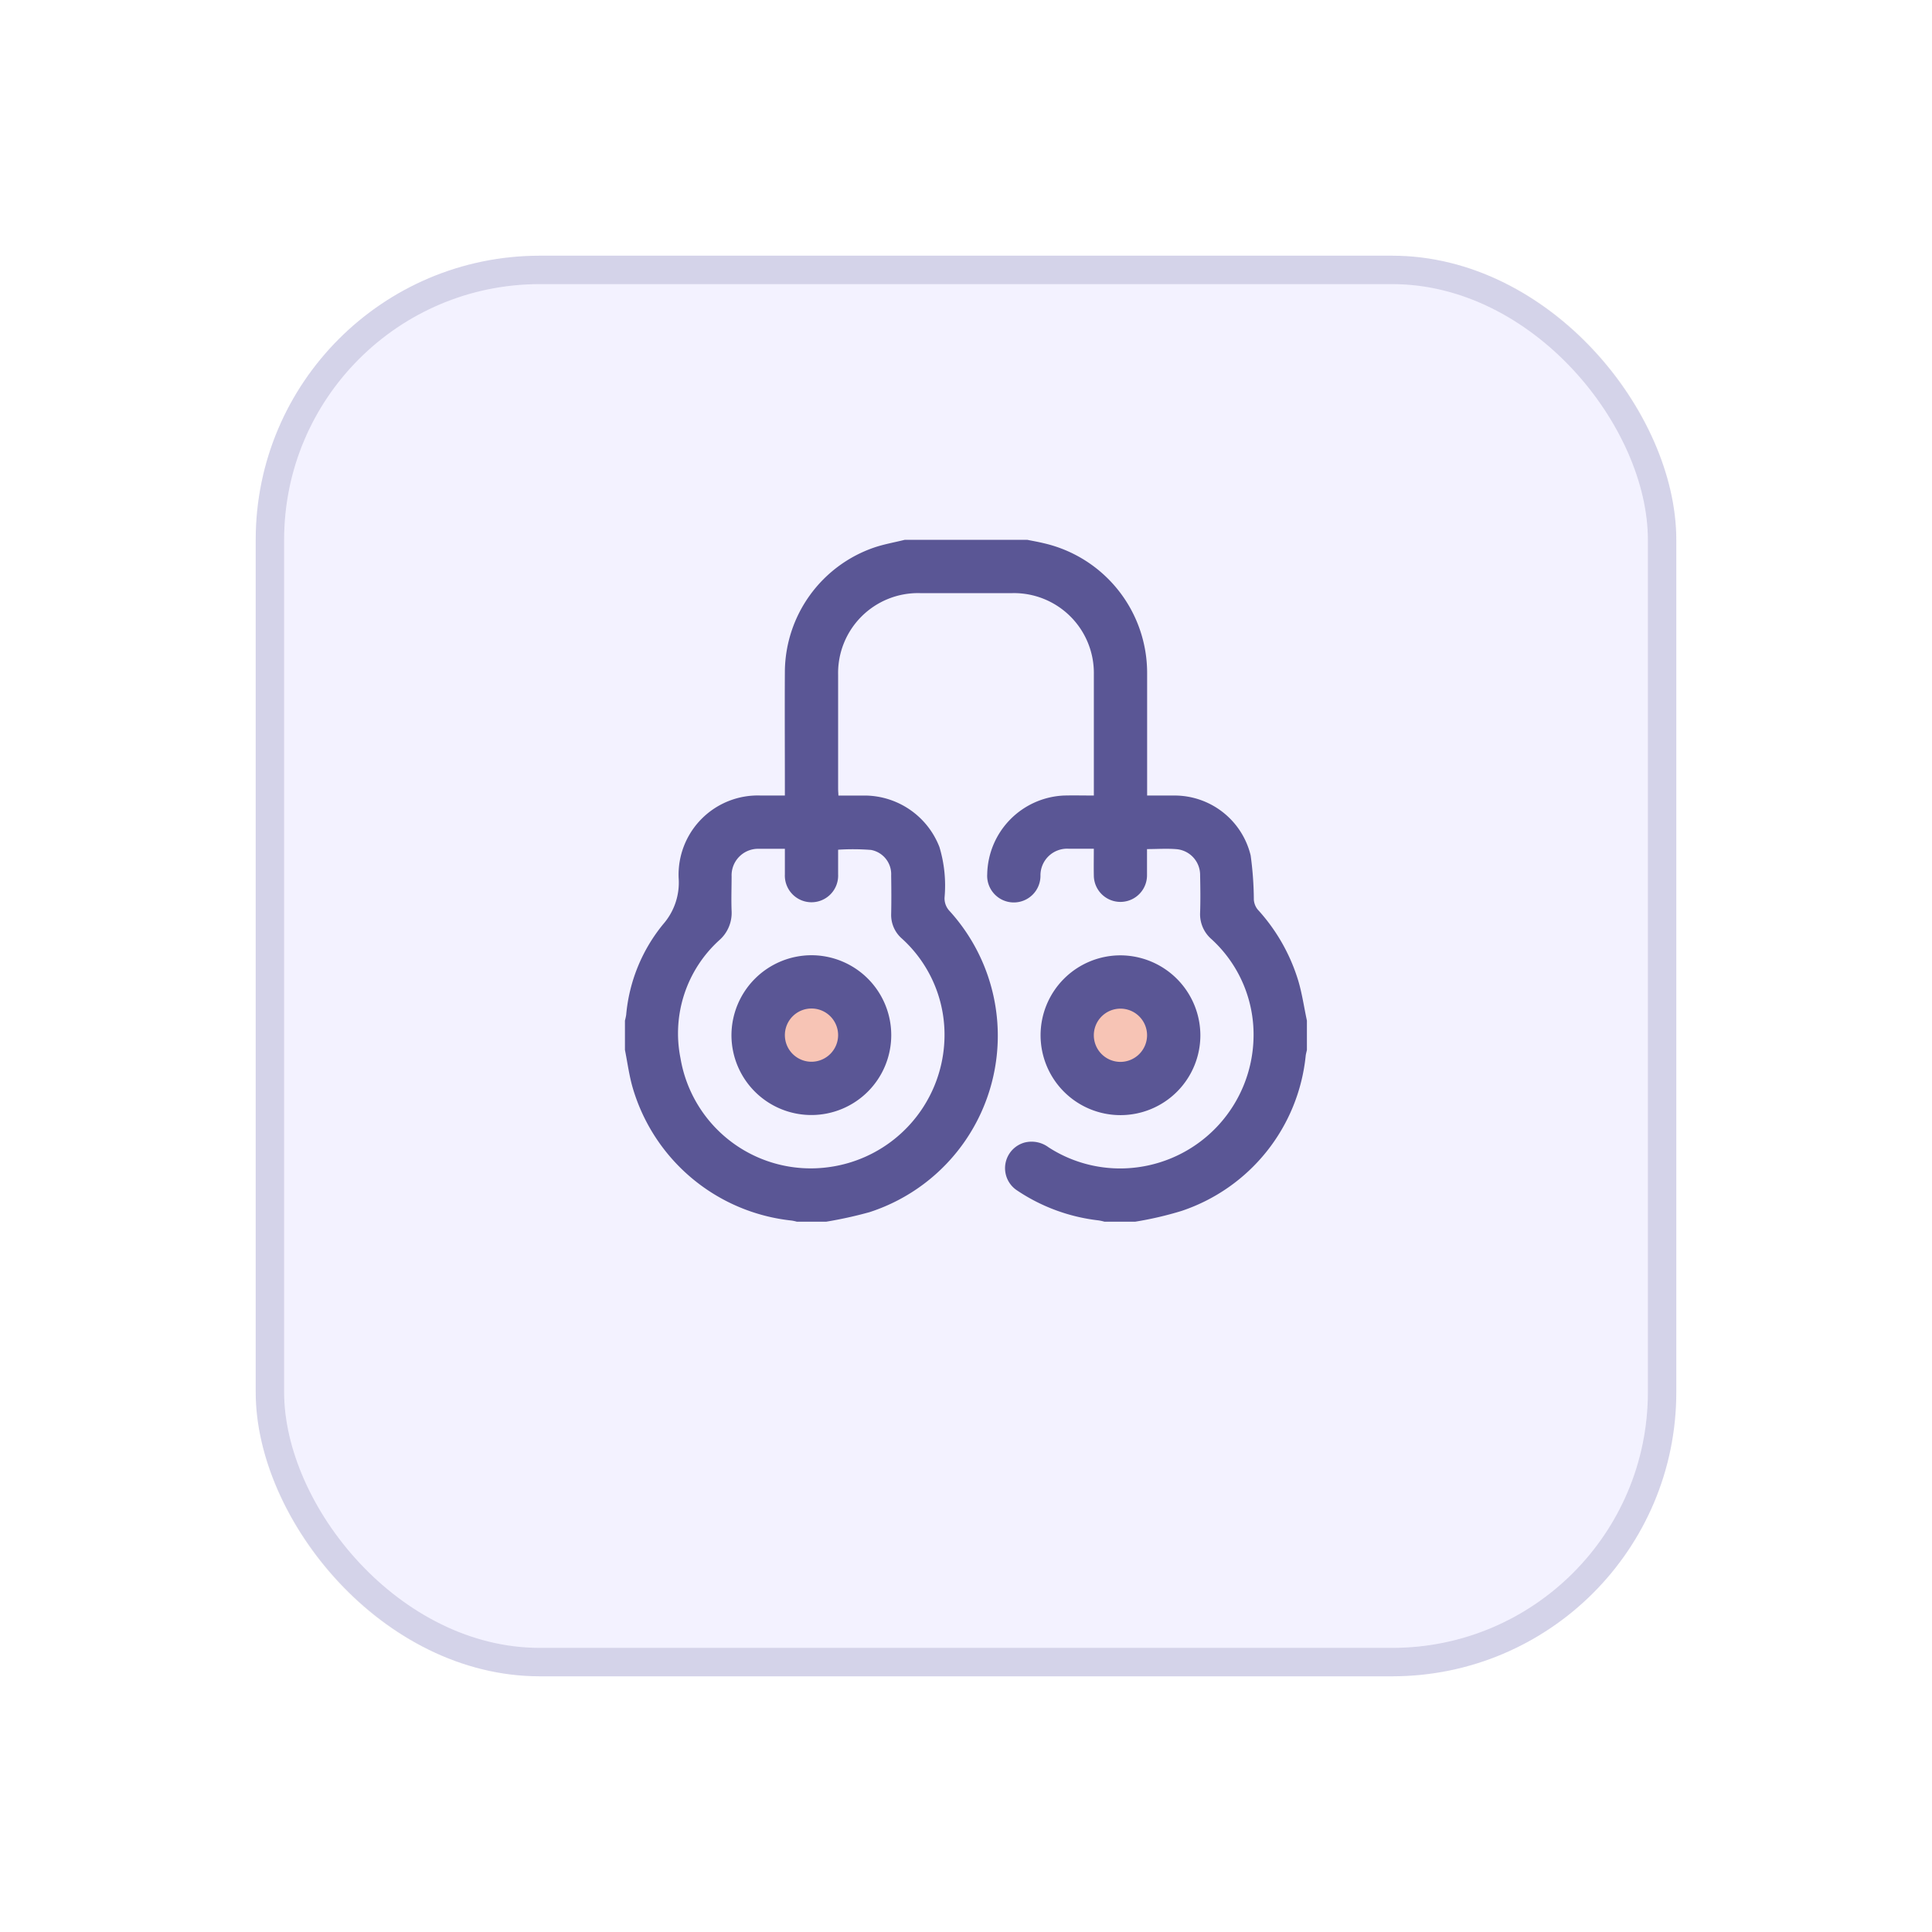 <svg xmlns="http://www.w3.org/2000/svg" width="68" height="68" viewBox="0 0 68 68">
    <defs>
        <clipPath id="6h5aanwqnb">
            <path data-name="Rectangle 20425" style="fill:none" d="M0 0h24v24H0z"/>
        </clipPath>
        <filter id="ojw4stiyla" x="0" y="0" width="68" height="68" filterUnits="userSpaceOnUse">
            <feOffset dy="3"/>
            <feGaussianBlur stdDeviation="3" result="blur"/>
            <feFlood flood-color="#e8e8fb"/>
            <feComposite operator="in" in2="blur"/>
            <feComposite in="SourceGraphic"/>
        </filter>
    </defs>
    <g data-name="Group 36075">
        <g style="filter:url(#ojw4stiyla)">
            <g data-name="Rectangle 20247" transform="translate(9 6)" style="fill:#f3f2ff;stroke:rgba(90,86,149,.2)">
                <rect width="50" height="50" rx="10" style="stroke:none"/>
                <rect x=".5" y=".5" width="49" height="49" rx="9.5" style="fill:none"/>
            </g>
        </g>
        <g data-name="Group 36722" transform="translate(22 19)" style="clip-path:url(#6h5aanwqnb)">
            <circle data-name="Ellipse 1725" cx="2.5" cy="2.5" r="2.5" transform="translate(4 15)" style="fill:#f7c4b5"/>
            <circle data-name="Ellipse 1726" cx="2.5" cy="2.5" r="2.5" transform="translate(15 15)" style="fill:#f7c4b5"/>
            <path data-name="Path 100881" d="M9.845 0h4.313c.2.04.4.075.591.122a4.685 4.685 0 0 1 3.627 4.59V9h.99a2.756 2.756 0 0 1 2.654 2.109 11.9 11.9 0 0 1 .112 1.557.626.626 0 0 0 .135.346 6.516 6.516 0 0 1 1.433 2.52c.133.453.2.926.3 1.39v1.031c-.014.067-.033.134-.042.2a6.443 6.443 0 0 1-4.371 5.468 12.17 12.17 0 0 1-1.633.379h-1.078a1.91 1.91 0 0 0-.2-.045A6.455 6.455 0 0 1 13.8 22.9a.936.936 0 0 1 .262-1.686 1 1 0 0 1 .844.167 4.634 4.634 0 0 0 3.107.707 4.7 4.7 0 0 0 4.107-4.517 4.549 4.549 0 0 0-1.479-3.516 1.159 1.159 0 0 1-.4-.932c.015-.437.009-.875 0-1.312a.911.911 0 0 0-.8-.92c-.346-.033-.7-.006-1.069-.006v.923a.936.936 0 1 1-1.872 0c-.006-.309 0-.618 0-.935h-.878a.938.938 0 0 0-1 .952.938.938 0 1 1-1.874-.061A2.825 2.825 0 0 1 15.456 9c.341-.008.683 0 1.045 0V4.74a2.813 2.813 0 0 0-2.864-2.864h-3.258A2.813 2.813 0 0 0 7.5 4.749v4.008c0 .076.007.151.011.244h.972a2.834 2.834 0 0 1 2.583 1.812 4.692 4.692 0 0 1 .18 1.781.646.646 0 0 0 .182.476 6.527 6.527 0 0 1-2.823 10.594A14.677 14.677 0 0 1 7.079 24H6.048a1.555 1.555 0 0 0-.181-.04 6.549 6.549 0 0 1-5.6-4.685c-.124-.431-.182-.881-.27-1.322v-1.031a2.042 2.042 0 0 0 .043-.2 5.845 5.845 0 0 1 1.308-3.2 2.222 2.222 0 0 0 .539-1.622A2.788 2.788 0 0 1 4.776 9h.85v-.282c0-1.366-.008-2.733 0-4.1A4.656 4.656 0 0 1 8.763.273C9.113.154 9.483.09 9.845 0M5.626 10.875h-.917a.934.934 0 0 0-.958.967c0 .406-.016.813 0 1.218a1.277 1.277 0 0 1-.436 1.034 4.431 4.431 0 0 0-1.362 4.157 4.649 4.649 0 0 0 5.2 3.831 4.7 4.7 0 0 0 4.088-4.461 4.57 4.57 0 0 0-1.49-3.581 1.1 1.1 0 0 1-.384-.866c.01-.453.007-.906 0-1.359a.868.868 0 0 0-.708-.9 8.154 8.154 0 0 0-1.159-.008v.868a.938.938 0 1 1-1.874 0v-.9" transform="translate(-.001)" style="fill:#5a5695"/>
            <path data-name="Path 100882" d="M239.629 236.814a2.812 2.812 0 1 1-2.82-2.81 2.822 2.822 0 0 1 2.82 2.81m-1.876 0a.937.937 0 1 0-.934.94.94.94 0 0 0 .934-.94" transform="translate(-219.38 -219.379)" style="fill:#5a5695"/>
            <path data-name="Path 100883" d="M62.813 234A2.812 2.812 0 1 1 60 236.826 2.822 2.822 0 0 1 62.813 234m.941 2.807a.937.937 0 1 0-.932.942.94.94 0 0 0 .932-.942" transform="translate(-56.255 -219.379)" style="fill:#5a5695"/>
        </g>
    </g>
</svg>
